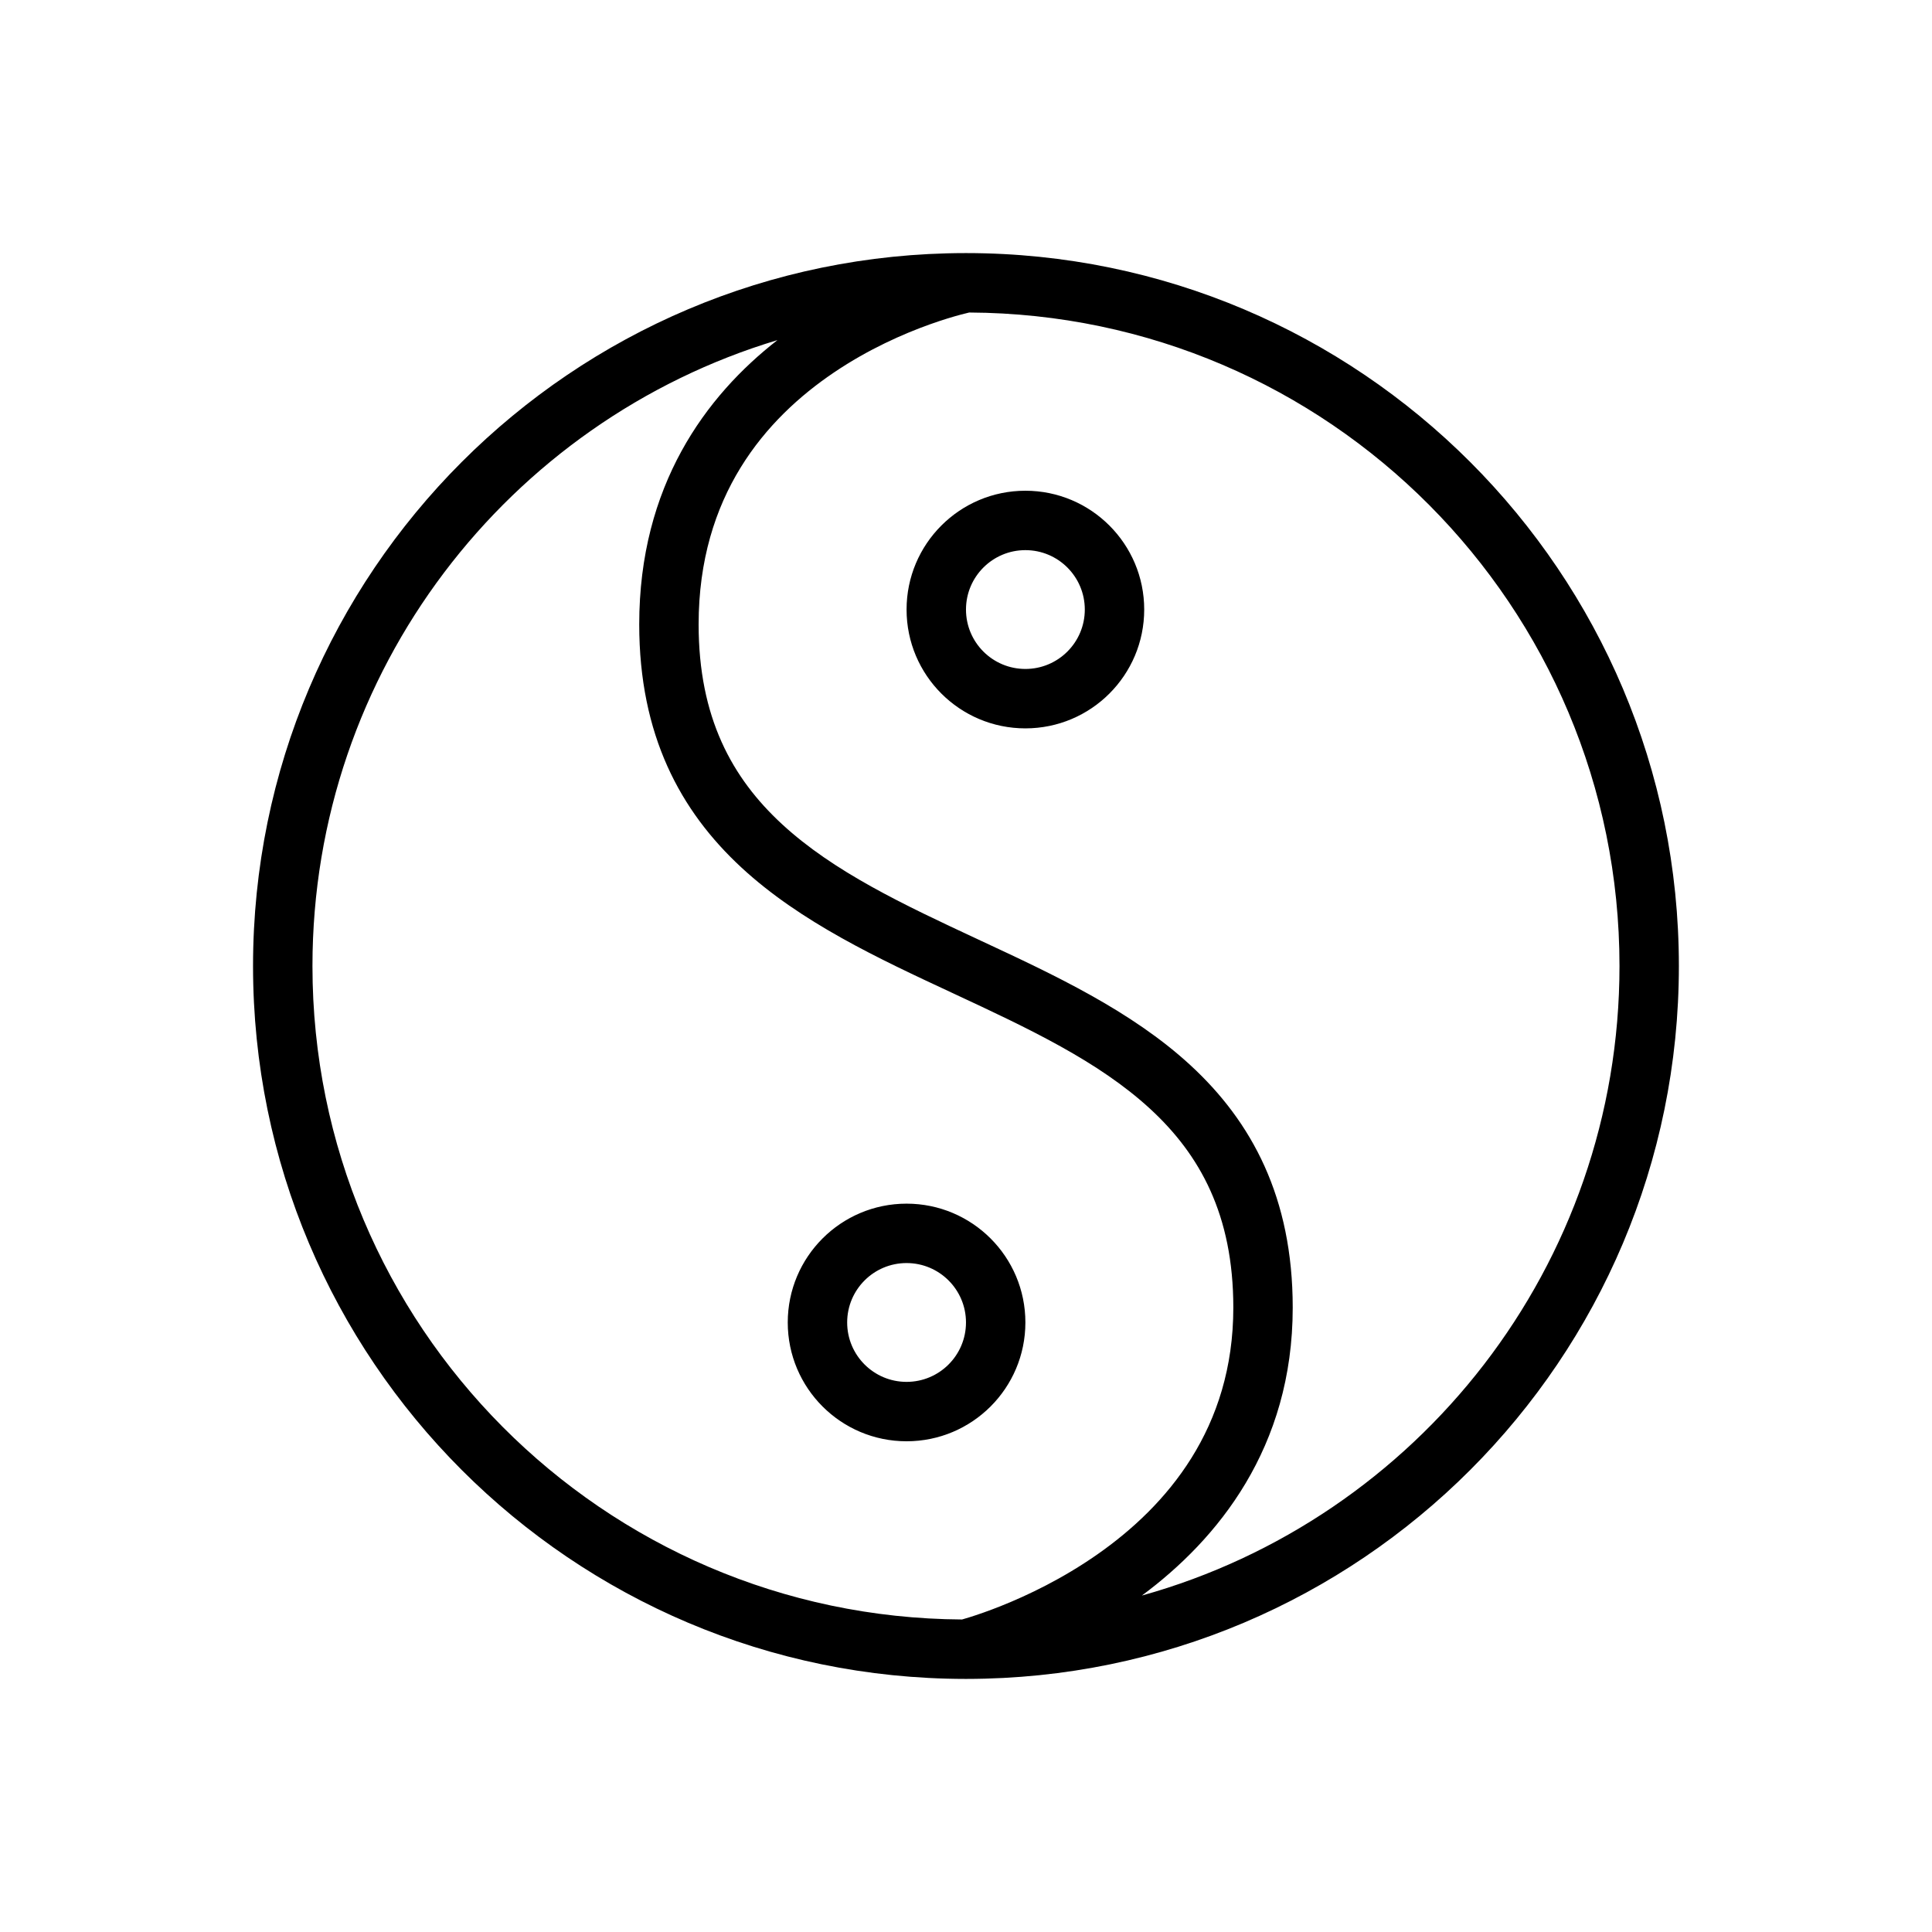 <?xml version="1.0" encoding="UTF-8"?>
<!-- Uploaded to: ICON Repo, www.iconrepo.com, Generator: ICON Repo Mixer Tools -->
<svg fill="#000000" width="800px" height="800px" version="1.1" viewBox="144 144 512 512" xmlns="http://www.w3.org/2000/svg">
 <path d="m400.16 211.07c104.27 0.09 188.76 84.641 188.76 188.93 0 104.29-84.492 188.84-188.76 188.93-0.117 0.004-0.234 0.004-0.352 0-104.26-0.098-188.75-84.645-188.75-188.93 0-104.29 84.504-188.85 188.78-188.93 0.105-0.004 0.207-0.004 0.312 0zm-50.125 23.059c-71.289 21.441-123.23 87.59-123.23 165.87 0 95.297 76.977 172.62 172.15 173.18 0.496-0.141 1.191-0.344 2.059-0.617 1.988-0.625 4.875-1.605 8.355-3 6.988-2.793 16.254-7.203 25.469-13.652 18.395-12.875 36.004-33.387 36.004-65.383 0-24.57-8.836-40.516-22.059-52.688-13.695-12.602-32.168-21.273-52.113-30.562l-0.512-0.238c-19.277-8.98-39.938-18.602-55.625-33.094-16.297-15.051-27.133-35.199-27.133-64.477 0-36.742 17.621-60.535 36.633-75.34zm96.566 332.71c73.012-20.352 126.58-87.34 126.58-166.84 0-95.367-77.078-172.73-172.34-173.18-0.496 0.113-1.238 0.297-2.195 0.551-1.973 0.527-4.836 1.375-8.297 2.613-6.949 2.492-16.16 6.527-25.312 12.707-18.172 12.266-35.895 32.711-35.895 66.781 0 24.68 8.848 40.695 22.07 52.91 13.691 12.645 32.164 21.336 52.105 30.625l0.695 0.328c19.219 8.949 39.793 18.531 55.43 32.926 16.297 14.996 27.141 35.078 27.141 64.27 0 37.164-19.902 61.43-39.984 76.312zm-30.863-245.56c8.695 0 15.746-7.047 15.746-15.742 0-8.695-7.051-15.746-15.746-15.746-8.695 0-15.742 7.051-15.742 15.746 0 8.695 7.047 15.742 15.742 15.742zm0 15.746c17.391 0 31.488-14.098 31.488-31.488s-14.098-31.488-31.488-31.488c-17.391 0-31.488 14.098-31.488 31.488s14.098 31.488 31.488 31.488zm-15.742 157.44c0 8.699-7.051 15.746-15.746 15.746-8.695 0-15.742-7.047-15.742-15.746 0-8.695 7.047-15.742 15.742-15.742 8.695 0 15.746 7.047 15.746 15.742zm15.742 0c0 17.391-14.098 31.488-31.488 31.488s-31.488-14.098-31.488-31.488c0-17.387 14.098-31.484 31.488-31.484s31.488 14.098 31.488 31.484z" fill-rule="evenodd"/>
</svg>